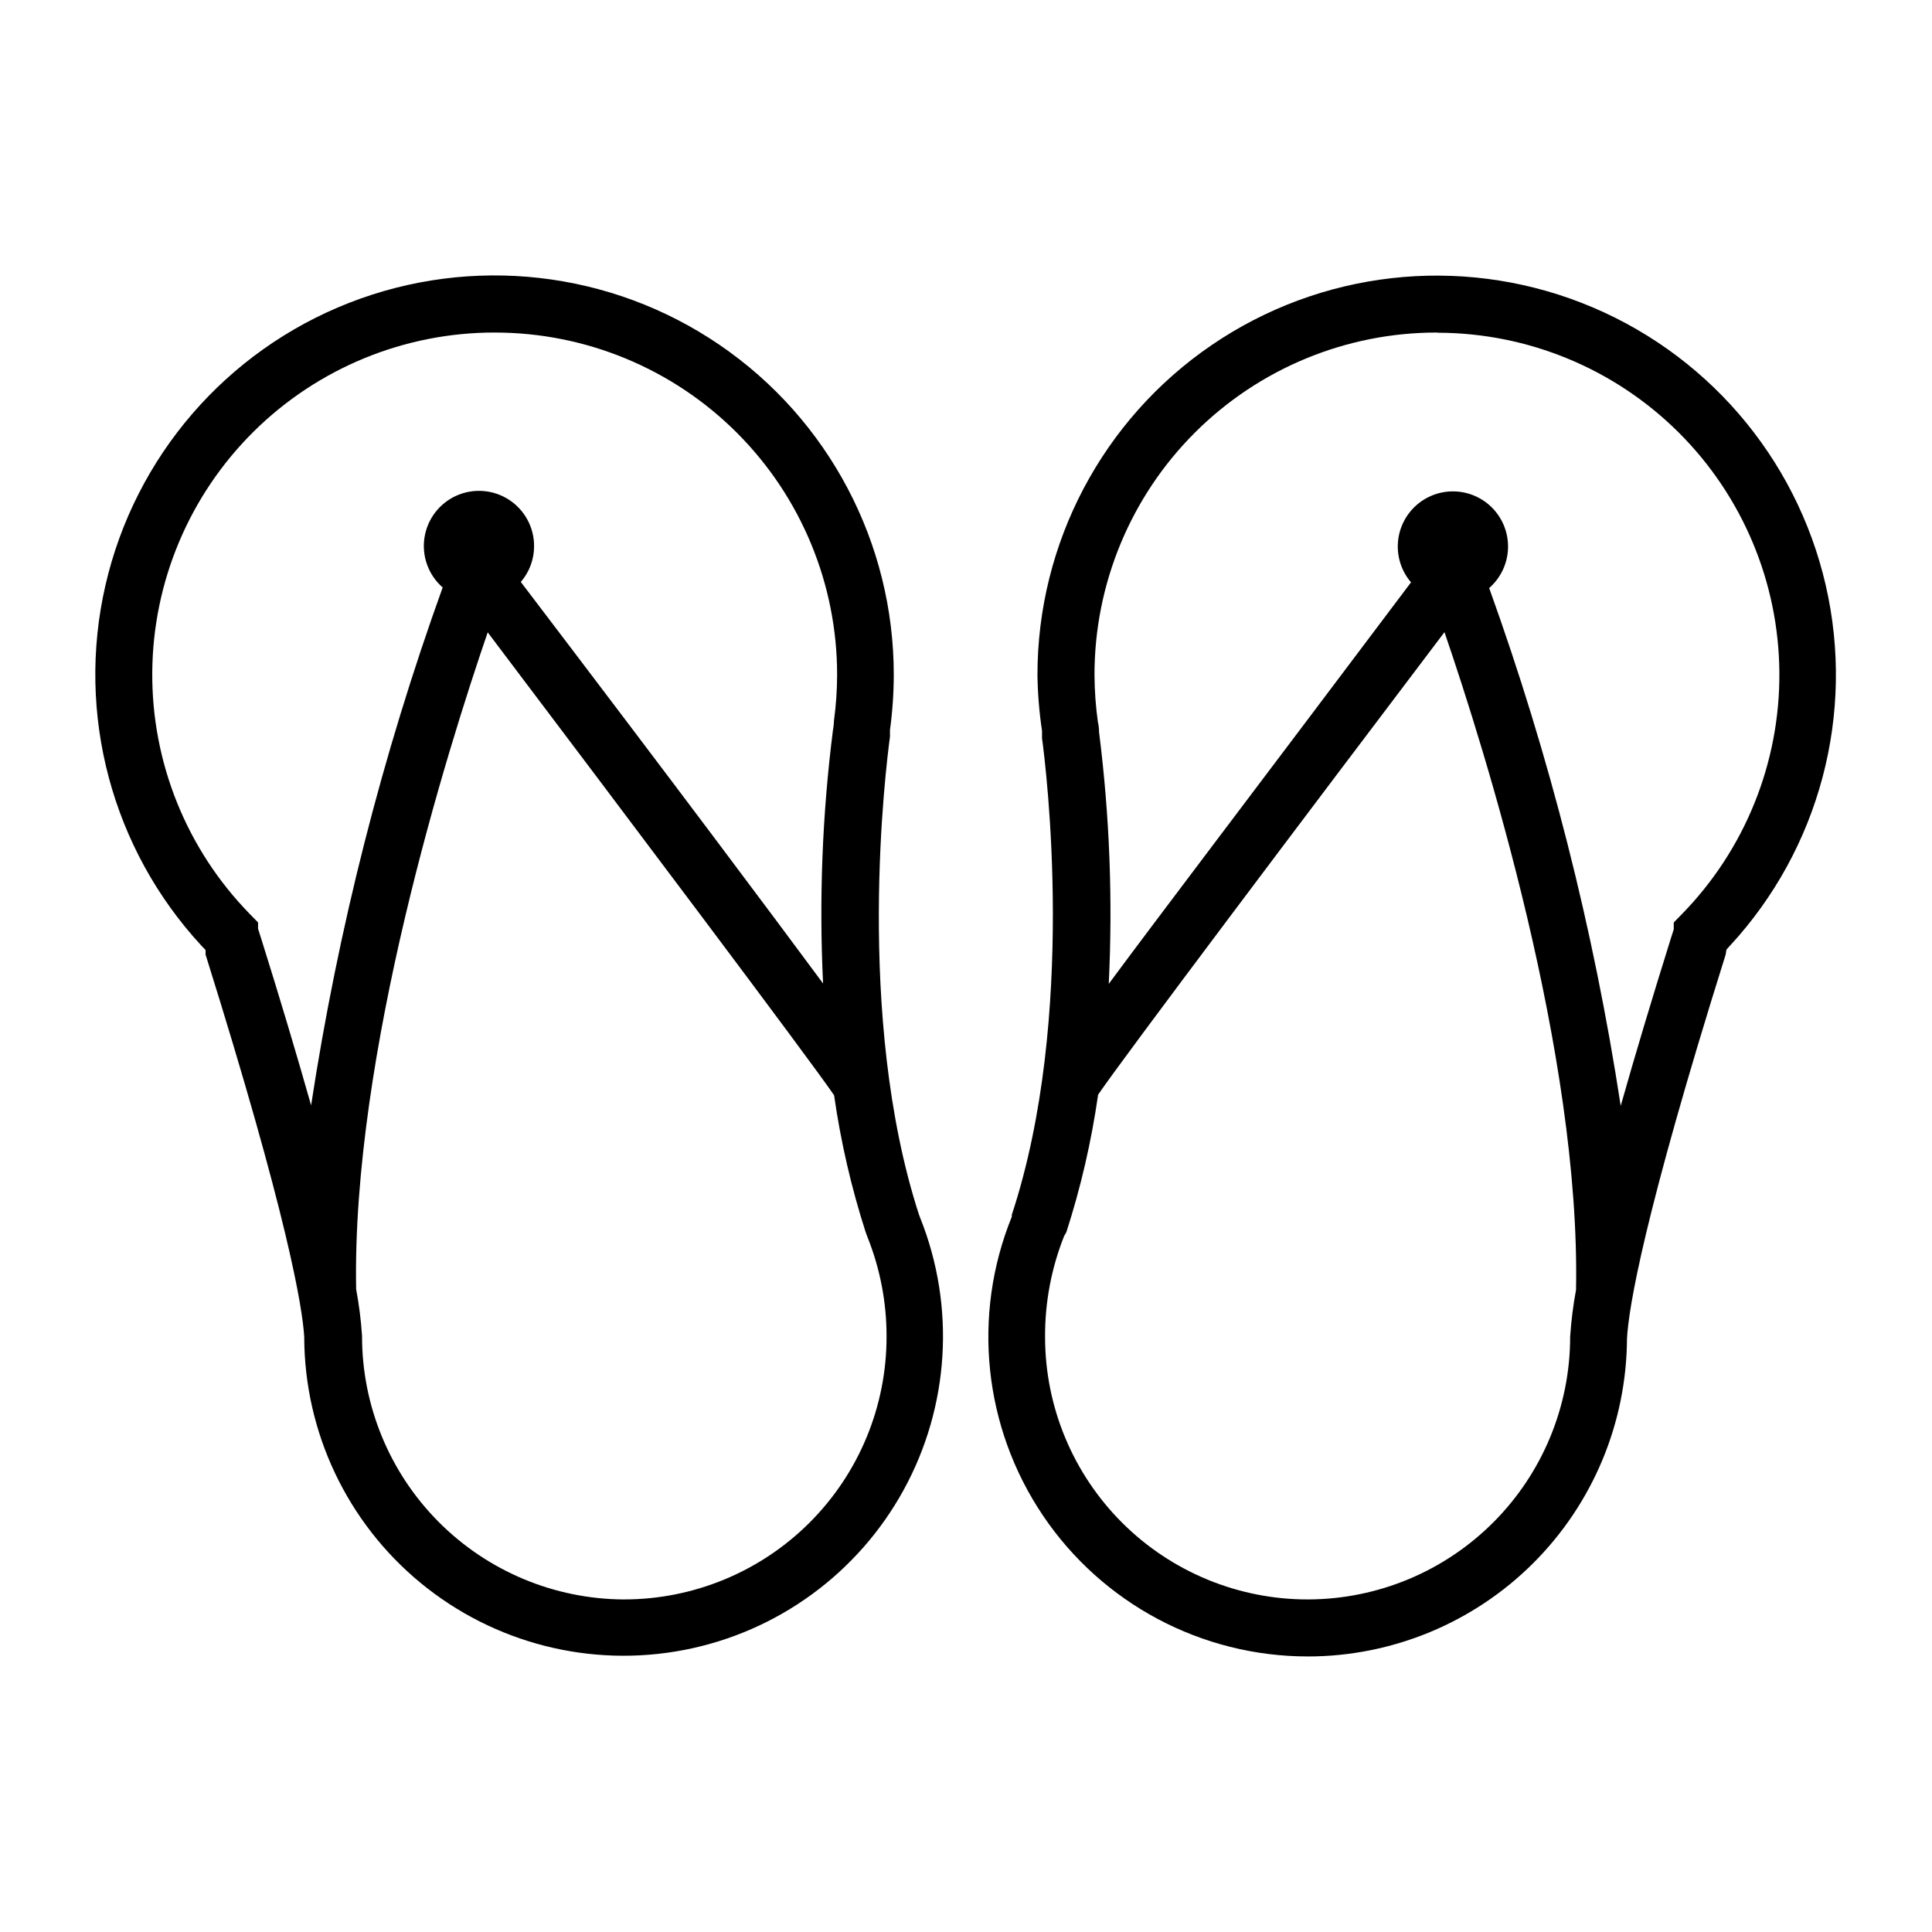 <?xml version="1.0" encoding="UTF-8"?>
<!-- Uploaded to: SVG Repo, www.svgrepo.com, Generator: SVG Repo Mixer Tools -->
<svg fill="#000000" width="800px" height="800px" version="1.1" viewBox="144 144 512 512" xmlns="http://www.w3.org/2000/svg">
 <g>
  <path d="m198.48 395.77v1.211c21.766 69.426 25.695 93.559 26.148 101.37h-0.004c0.062 25.219 11.363 49.098 30.832 65.133 19.469 16.031 45.07 22.551 69.836 17.773 24.766-4.773 46.109-20.344 58.219-42.469 12.109-22.121 13.723-48.492 4.398-71.926l-0.352-0.906c-17.078-52.602-8.766-118.9-7.707-126.71v-1.762c0.66-4.844 0.996-9.723 1.008-14.609 0.027-34.984-17.242-67.719-46.125-87.449-28.887-19.73-65.66-23.906-98.234-11.16-32.578 12.75-56.746 40.777-64.566 74.875-7.816 34.098 1.723 69.855 25.488 95.523zm110.84 172.1c-18.457-0.094-36.125-7.5-49.129-20.602-13.004-13.098-20.285-30.816-20.246-49.277-0.277-4.141-0.797-8.262-1.562-12.344-1.16-62.219 24.184-142.93 34.863-174.07 36.73 48.621 85.195 113.01 91.797 122.68 1.758 12.305 4.559 24.441 8.363 36.273l0.504 1.359c3.336 8.352 5.047 17.258 5.035 26.25 0.043 18.488-7.277 36.23-20.34 49.312s-30.797 20.43-49.285 20.414zm-34.156-335.74c24.051 0 47.117 9.555 64.121 26.562 17.008 17.008 26.562 40.07 26.562 64.125-0.012 4.129-0.301 8.25-0.855 12.344 0 0 0 0.957-0.25 2.367h-0.004c-2.824 22.25-3.699 44.703-2.617 67.105-13.504-18.238-37.484-50.383-80.105-106.41v0.004c2.266-2.617 3.516-5.961 3.523-9.422 0.039-4.977-2.457-9.629-6.625-12.348-4.164-2.719-9.43-3.133-13.969-1.094-4.539 2.039-7.727 6.246-8.465 11.168-0.734 4.922 1.082 9.879 4.828 13.156-16.027 44.512-27.703 90.473-34.863 137.24-3.727-13.148-8.16-28.062-13.352-44.586l-0.707-2.215v-1.668l-2.168-2.215h0.004c-16.754-17.121-26.055-40.172-25.871-64.125s9.836-46.859 26.848-63.723c17.016-16.859 40.008-26.305 63.965-26.27z"/>
  <path d="m490.68 582.98c22.352-0.039 43.781-8.918 59.609-24.699s24.773-37.184 24.879-59.535c0.453-8.211 4.383-32.395 26.148-101.77l0.203-1.312 0.957-1.059v0.004c23.719-25.695 33.211-61.449 25.359-95.523-7.852-34.074-32.031-62.07-64.605-74.793-32.57-12.723-69.324-8.531-98.191 11.199-28.871 19.734-46.125 52.457-46.102 87.422 0.07 4.945 0.473 9.875 1.211 14.762v1.965c1.008 7.406 9.32 73.707-8.012 126.3v0.504c-10.598 26.121-7.504 55.801 8.25 79.176s42.105 37.379 70.293 37.355zm0-15.113c-18.469 0.039-36.199-7.266-49.277-20.305-13.078-13.043-20.438-30.75-20.449-49.219-0.051-9.16 1.66-18.242 5.039-26.754l0.605-1.059c3.828-11.883 6.644-24.066 8.41-36.426 6.602-9.723 55.066-74.059 91.793-122.58 10.68 31.188 36.074 112 34.863 174.27h0.004c-0.762 4.113-1.285 8.27-1.562 12.445 0 18.43-7.309 36.109-20.32 49.16-13.016 13.055-30.672 20.414-49.105 20.465zm34.359-335.69c23.91 0.047 46.836 9.531 63.789 26.395 16.949 16.863 26.555 39.738 26.723 63.648 0.172 23.91-9.109 46.922-25.82 64.023l-2.168 2.215v1.812l-0.707 2.215c-5.172 16.523-9.621 31.387-13.352 44.586l0.004 0.004c-7.16-46.766-18.836-92.727-34.863-137.24 2.914-2.539 4.699-6.133 4.969-9.992 0.27-3.856-1.004-7.664-3.535-10.586s-6.121-4.719-9.977-5c-3.856-0.285-7.668 0.977-10.598 3.5-2.93 2.523-4.738 6.106-5.035 9.961-0.293 3.856 0.953 7.668 3.469 10.605-42.371 56.328-66.605 88.168-80.105 106.41 1.086-22.266 0.227-44.586-2.57-66.703 0-1.664-0.301-2.57-0.301-2.621-0.582-4.156-0.887-8.348-0.91-12.543-0.012-24.078 9.551-47.176 26.582-64.195 17.027-17.02 40.129-26.57 64.207-26.543z"/>
 </g>
</svg>